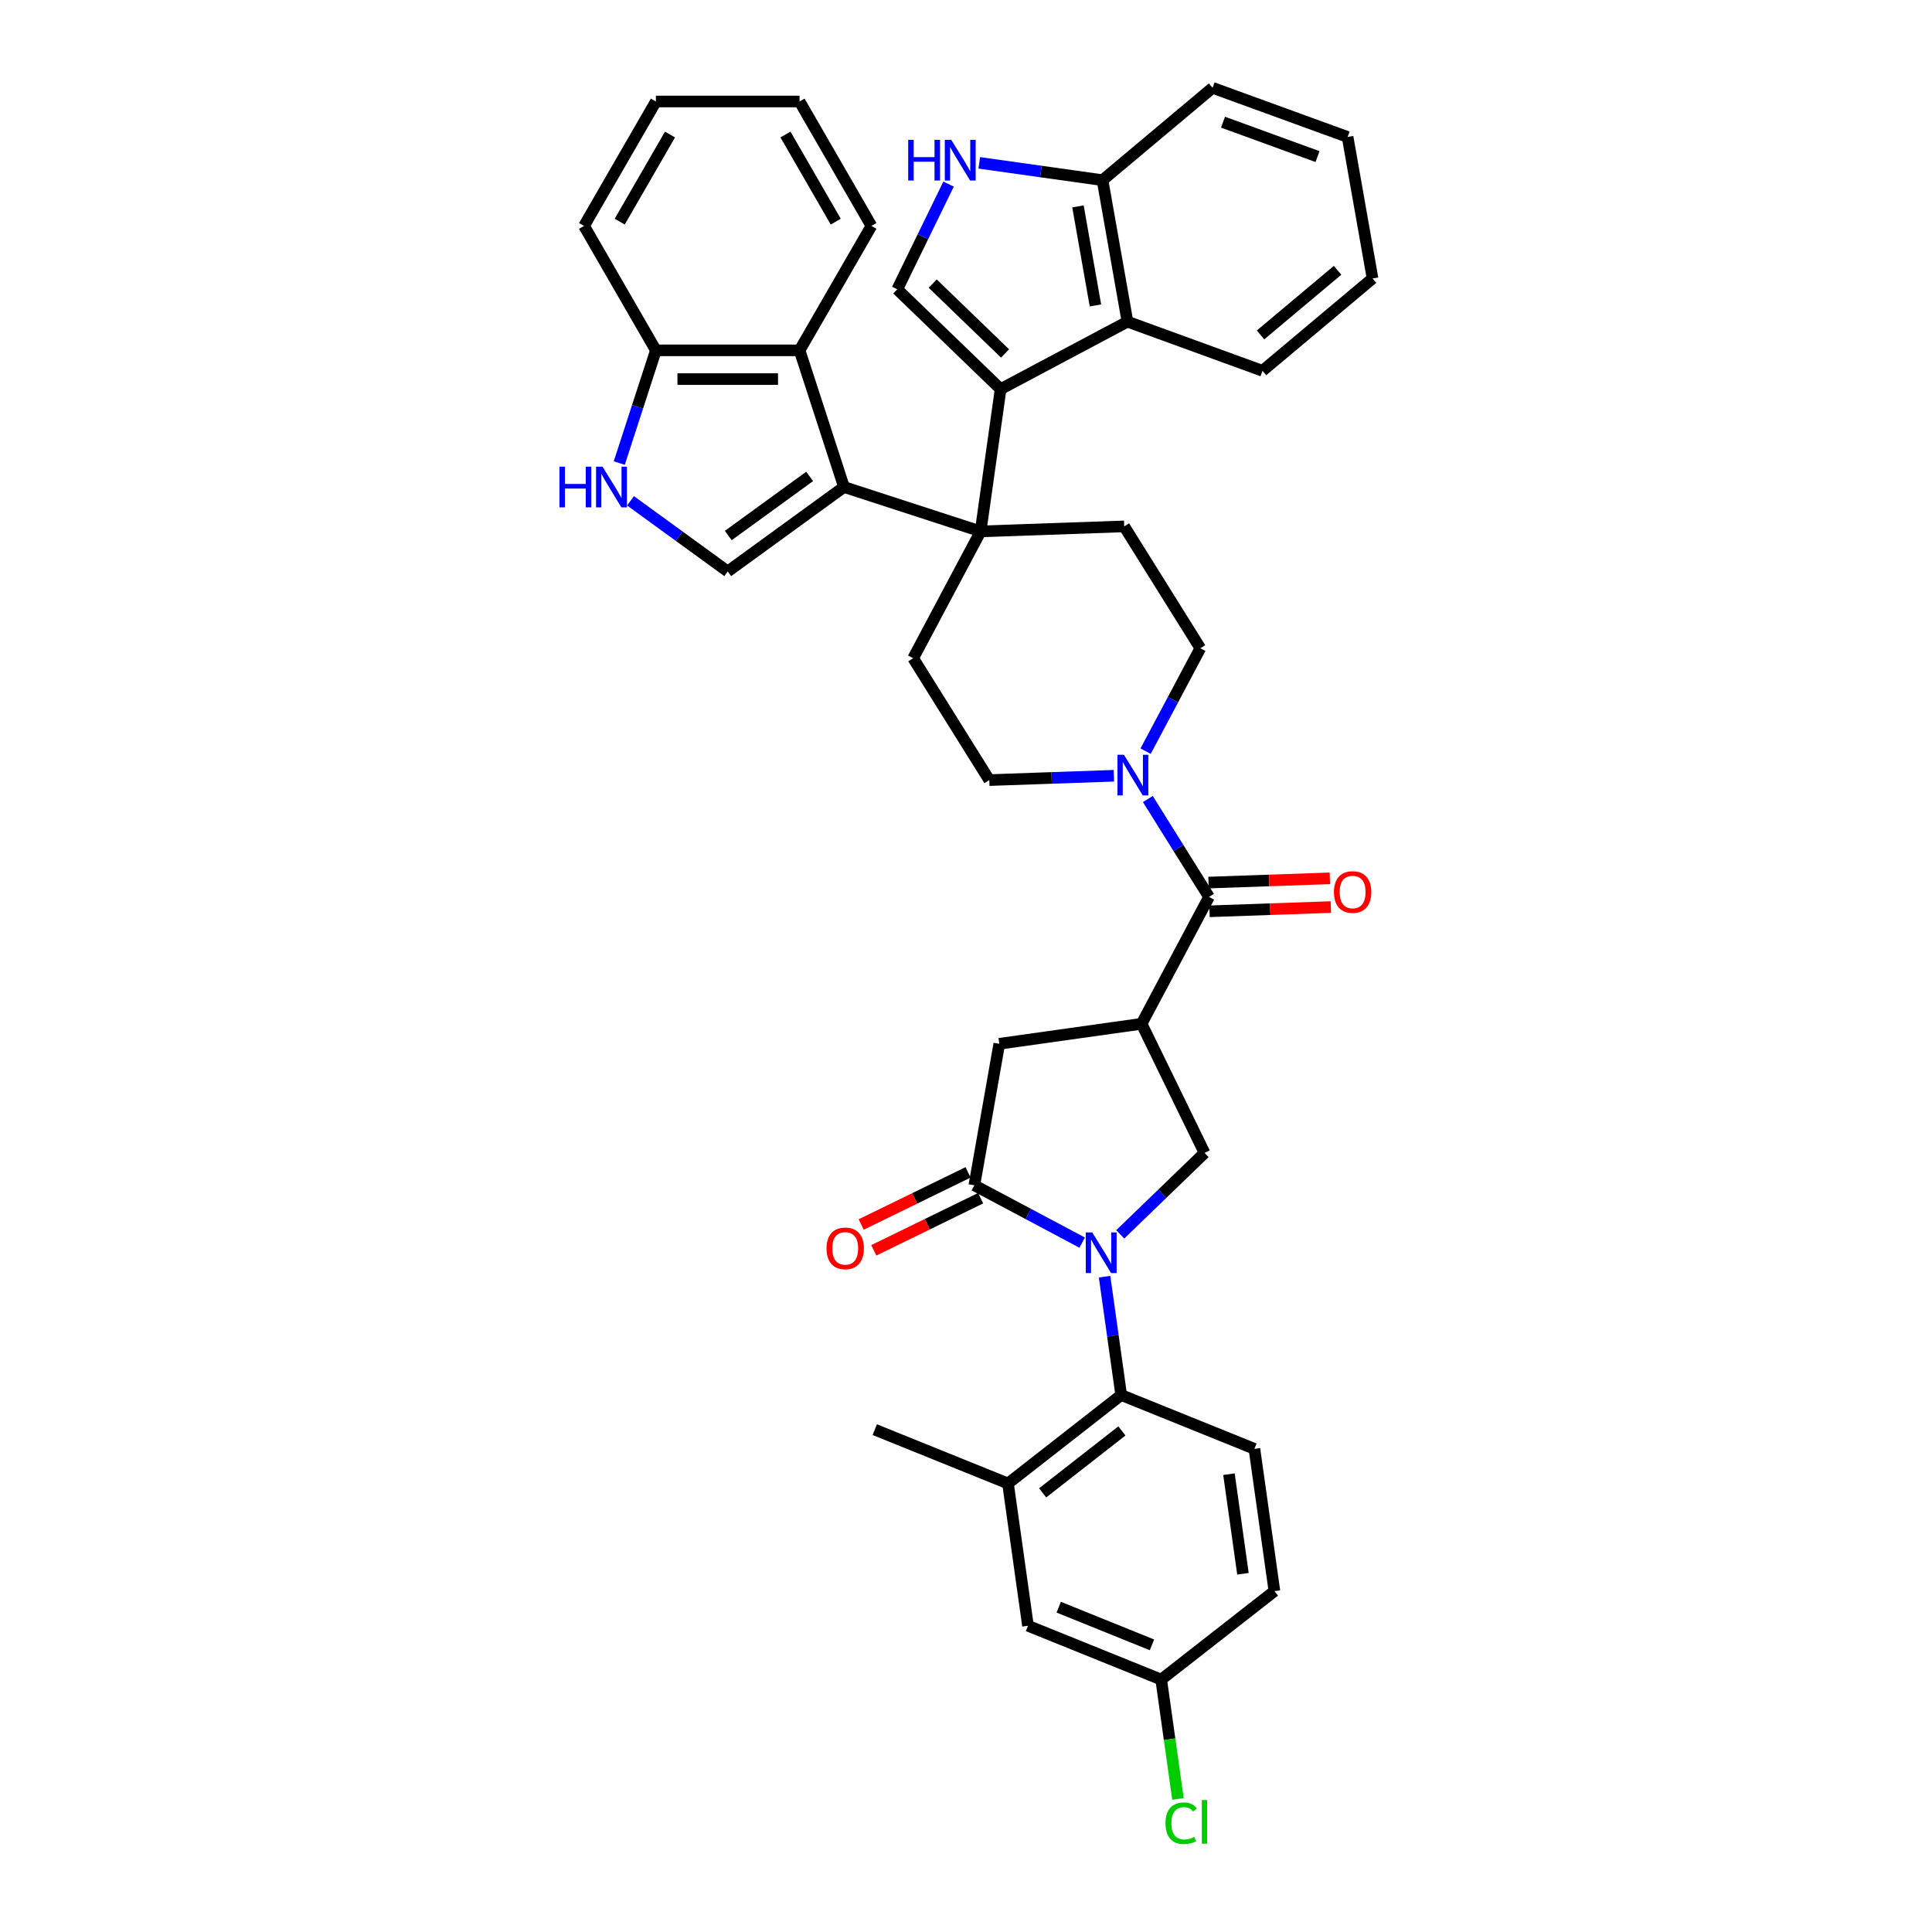 <?xml version='1.0' encoding='iso-8859-1'?>
<svg version='1.1' baseProfile='full'
              xmlns='http://www.w3.org/2000/svg'
                      xmlns:rdkit='http://www.rdkit.org/xml'
                      xmlns:xlink='http://www.w3.org/1999/xlink'
                  xml:space='preserve'
width='1000px' height='1000px' viewBox='0 0 1000 1000'>
<!-- END OF HEADER -->
<rect style='opacity:1.0;fill:#FFFFFF;stroke:none' width='1000' height='1000' x='0' y='0'> </rect>
<path class='bond-4' d='M 560.136,643.18 L 532.228,628.341' style='fill:none;fill-rule:evenodd;stroke:#0000FF;stroke-width:6px;stroke-linecap:butt;stroke-linejoin:miter;stroke-opacity:1' />
<path class='bond-4' d='M 532.228,628.341 L 504.32,613.502' style='fill:none;fill-rule:evenodd;stroke:#000000;stroke-width:6px;stroke-linecap:butt;stroke-linejoin:miter;stroke-opacity:1' />
<path class='bond-6' d='M 579.828,638.907 L 601.653,617.831' style='fill:none;fill-rule:evenodd;stroke:#0000FF;stroke-width:6px;stroke-linecap:butt;stroke-linejoin:miter;stroke-opacity:1' />
<path class='bond-6' d='M 601.653,617.831 L 623.477,596.755' style='fill:none;fill-rule:evenodd;stroke:#000000;stroke-width:6px;stroke-linecap:butt;stroke-linejoin:miter;stroke-opacity:1' />
<path class='bond-7' d='M 571.723,660.804 L 576.028,691.431' style='fill:none;fill-rule:evenodd;stroke:#0000FF;stroke-width:6px;stroke-linecap:butt;stroke-linejoin:miter;stroke-opacity:1' />
<path class='bond-7' d='M 576.028,691.431 L 580.332,722.058' style='fill:none;fill-rule:evenodd;stroke:#000000;stroke-width:6px;stroke-linecap:butt;stroke-linejoin:miter;stroke-opacity:1' />
<path class='bond-0' d='M 507.564,275.051 L 472.651,340.713' style='fill:none;fill-rule:evenodd;stroke:#000000;stroke-width:6px;stroke-linecap:butt;stroke-linejoin:miter;stroke-opacity:1' />
<path class='bond-1' d='M 507.564,275.051 L 517.914,201.408' style='fill:none;fill-rule:evenodd;stroke:#000000;stroke-width:6px;stroke-linecap:butt;stroke-linejoin:miter;stroke-opacity:1' />
<path class='bond-2' d='M 507.564,275.051 L 436.837,252.07' style='fill:none;fill-rule:evenodd;stroke:#000000;stroke-width:6px;stroke-linecap:butt;stroke-linejoin:miter;stroke-opacity:1' />
<path class='bond-41' d='M 507.564,275.051 L 581.886,272.456' style='fill:none;fill-rule:evenodd;stroke:#000000;stroke-width:6px;stroke-linecap:butt;stroke-linejoin:miter;stroke-opacity:1' />
<path class='bond-9' d='M 517.914,201.408 L 464.419,149.748' style='fill:none;fill-rule:evenodd;stroke:#000000;stroke-width:6px;stroke-linecap:butt;stroke-linejoin:miter;stroke-opacity:1' />
<path class='bond-9' d='M 520.222,182.96 L 482.775,146.798' style='fill:none;fill-rule:evenodd;stroke:#000000;stroke-width:6px;stroke-linecap:butt;stroke-linejoin:miter;stroke-opacity:1' />
<path class='bond-14' d='M 517.914,201.408 L 583.577,166.494' style='fill:none;fill-rule:evenodd;stroke:#000000;stroke-width:6px;stroke-linecap:butt;stroke-linejoin:miter;stroke-opacity:1' />
<path class='bond-8' d='M 436.837,252.07 L 376.673,295.782' style='fill:none;fill-rule:evenodd;stroke:#000000;stroke-width:6px;stroke-linecap:butt;stroke-linejoin:miter;stroke-opacity:1' />
<path class='bond-8' d='M 419.07,246.594 L 376.955,277.193' style='fill:none;fill-rule:evenodd;stroke:#000000;stroke-width:6px;stroke-linecap:butt;stroke-linejoin:miter;stroke-opacity:1' />
<path class='bond-13' d='M 436.837,252.07 L 413.856,181.343' style='fill:none;fill-rule:evenodd;stroke:#000000;stroke-width:6px;stroke-linecap:butt;stroke-linejoin:miter;stroke-opacity:1' />
<path class='bond-3' d='M 590.877,529.914 L 623.477,596.755' style='fill:none;fill-rule:evenodd;stroke:#000000;stroke-width:6px;stroke-linecap:butt;stroke-linejoin:miter;stroke-opacity:1' />
<path class='bond-5' d='M 590.877,529.914 L 625.79,464.252' style='fill:none;fill-rule:evenodd;stroke:#000000;stroke-width:6px;stroke-linecap:butt;stroke-linejoin:miter;stroke-opacity:1' />
<path class='bond-39' d='M 590.877,529.914 L 517.233,540.264' style='fill:none;fill-rule:evenodd;stroke:#000000;stroke-width:6px;stroke-linecap:butt;stroke-linejoin:miter;stroke-opacity:1' />
<path class='bond-15' d='M 504.32,613.502 L 517.233,540.264' style='fill:none;fill-rule:evenodd;stroke:#000000;stroke-width:6px;stroke-linecap:butt;stroke-linejoin:miter;stroke-opacity:1' />
<path class='bond-24' d='M 501.06,606.818 L 473.403,620.307' style='fill:none;fill-rule:evenodd;stroke:#000000;stroke-width:6px;stroke-linecap:butt;stroke-linejoin:miter;stroke-opacity:1' />
<path class='bond-24' d='M 473.403,620.307 L 445.746,633.796' style='fill:none;fill-rule:evenodd;stroke:#FF0000;stroke-width:6px;stroke-linecap:butt;stroke-linejoin:miter;stroke-opacity:1' />
<path class='bond-24' d='M 507.58,620.186 L 479.923,633.675' style='fill:none;fill-rule:evenodd;stroke:#000000;stroke-width:6px;stroke-linecap:butt;stroke-linejoin:miter;stroke-opacity:1' />
<path class='bond-24' d='M 479.923,633.675 L 452.266,647.164' style='fill:none;fill-rule:evenodd;stroke:#FF0000;stroke-width:6px;stroke-linecap:butt;stroke-linejoin:miter;stroke-opacity:1' />
<path class='bond-10' d='M 625.79,464.252 L 609.957,438.913' style='fill:none;fill-rule:evenodd;stroke:#000000;stroke-width:6px;stroke-linecap:butt;stroke-linejoin:miter;stroke-opacity:1' />
<path class='bond-10' d='M 609.957,438.913 L 594.123,413.575' style='fill:none;fill-rule:evenodd;stroke:#0000FF;stroke-width:6px;stroke-linecap:butt;stroke-linejoin:miter;stroke-opacity:1' />
<path class='bond-25' d='M 626.05,471.684 L 657.447,470.588' style='fill:none;fill-rule:evenodd;stroke:#000000;stroke-width:6px;stroke-linecap:butt;stroke-linejoin:miter;stroke-opacity:1' />
<path class='bond-25' d='M 657.447,470.588 L 688.845,469.491' style='fill:none;fill-rule:evenodd;stroke:#FF0000;stroke-width:6px;stroke-linecap:butt;stroke-linejoin:miter;stroke-opacity:1' />
<path class='bond-25' d='M 625.531,456.82 L 656.928,455.723' style='fill:none;fill-rule:evenodd;stroke:#000000;stroke-width:6px;stroke-linecap:butt;stroke-linejoin:miter;stroke-opacity:1' />
<path class='bond-25' d='M 656.928,455.723 L 688.326,454.627' style='fill:none;fill-rule:evenodd;stroke:#FF0000;stroke-width:6px;stroke-linecap:butt;stroke-linejoin:miter;stroke-opacity:1' />
<path class='bond-16' d='M 580.332,722.058 L 521.73,767.843' style='fill:none;fill-rule:evenodd;stroke:#000000;stroke-width:6px;stroke-linecap:butt;stroke-linejoin:miter;stroke-opacity:1' />
<path class='bond-16' d='M 580.699,740.647 L 539.677,772.696' style='fill:none;fill-rule:evenodd;stroke:#000000;stroke-width:6px;stroke-linecap:butt;stroke-linejoin:miter;stroke-opacity:1' />
<path class='bond-21' d='M 580.332,722.058 L 649.284,749.917' style='fill:none;fill-rule:evenodd;stroke:#000000;stroke-width:6px;stroke-linecap:butt;stroke-linejoin:miter;stroke-opacity:1' />
<path class='bond-11' d='M 376.673,295.782 L 351.514,277.503' style='fill:none;fill-rule:evenodd;stroke:#000000;stroke-width:6px;stroke-linecap:butt;stroke-linejoin:miter;stroke-opacity:1' />
<path class='bond-11' d='M 351.514,277.503 L 326.354,259.224' style='fill:none;fill-rule:evenodd;stroke:#0000FF;stroke-width:6px;stroke-linecap:butt;stroke-linejoin:miter;stroke-opacity:1' />
<path class='bond-12' d='M 464.419,149.748 L 477.698,122.522' style='fill:none;fill-rule:evenodd;stroke:#000000;stroke-width:6px;stroke-linecap:butt;stroke-linejoin:miter;stroke-opacity:1' />
<path class='bond-12' d='M 477.698,122.522 L 490.977,95.296' style='fill:none;fill-rule:evenodd;stroke:#0000FF;stroke-width:6px;stroke-linecap:butt;stroke-linejoin:miter;stroke-opacity:1' />
<path class='bond-22' d='M 592.969,388.795 L 607.132,362.159' style='fill:none;fill-rule:evenodd;stroke:#0000FF;stroke-width:6px;stroke-linecap:butt;stroke-linejoin:miter;stroke-opacity:1' />
<path class='bond-22' d='M 607.132,362.159 L 621.295,335.523' style='fill:none;fill-rule:evenodd;stroke:#000000;stroke-width:6px;stroke-linecap:butt;stroke-linejoin:miter;stroke-opacity:1' />
<path class='bond-23' d='M 576.535,401.529 L 544.298,402.655' style='fill:none;fill-rule:evenodd;stroke:#0000FF;stroke-width:6px;stroke-linecap:butt;stroke-linejoin:miter;stroke-opacity:1' />
<path class='bond-23' d='M 544.298,402.655 L 512.06,403.78' style='fill:none;fill-rule:evenodd;stroke:#000000;stroke-width:6px;stroke-linecap:butt;stroke-linejoin:miter;stroke-opacity:1' />
<path class='bond-42' d='M 320.534,239.681 L 330.011,210.512' style='fill:none;fill-rule:evenodd;stroke:#0000FF;stroke-width:6px;stroke-linecap:butt;stroke-linejoin:miter;stroke-opacity:1' />
<path class='bond-42' d='M 330.011,210.512 L 339.489,181.343' style='fill:none;fill-rule:evenodd;stroke:#000000;stroke-width:6px;stroke-linecap:butt;stroke-linejoin:miter;stroke-opacity:1' />
<path class='bond-43' d='M 506.866,84.291 L 538.764,88.774' style='fill:none;fill-rule:evenodd;stroke:#0000FF;stroke-width:6px;stroke-linecap:butt;stroke-linejoin:miter;stroke-opacity:1' />
<path class='bond-43' d='M 538.764,88.774 L 570.663,93.257' style='fill:none;fill-rule:evenodd;stroke:#000000;stroke-width:6px;stroke-linecap:butt;stroke-linejoin:miter;stroke-opacity:1' />
<path class='bond-19' d='M 413.856,181.343 L 339.489,181.343' style='fill:none;fill-rule:evenodd;stroke:#000000;stroke-width:6px;stroke-linecap:butt;stroke-linejoin:miter;stroke-opacity:1' />
<path class='bond-19' d='M 402.701,196.216 L 350.644,196.216' style='fill:none;fill-rule:evenodd;stroke:#000000;stroke-width:6px;stroke-linecap:butt;stroke-linejoin:miter;stroke-opacity:1' />
<path class='bond-31' d='M 413.856,181.343 L 451.04,116.939' style='fill:none;fill-rule:evenodd;stroke:#000000;stroke-width:6px;stroke-linecap:butt;stroke-linejoin:miter;stroke-opacity:1' />
<path class='bond-20' d='M 583.577,166.494 L 570.663,93.257' style='fill:none;fill-rule:evenodd;stroke:#000000;stroke-width:6px;stroke-linecap:butt;stroke-linejoin:miter;stroke-opacity:1' />
<path class='bond-20' d='M 566.992,158.091 L 557.952,106.825' style='fill:none;fill-rule:evenodd;stroke:#000000;stroke-width:6px;stroke-linecap:butt;stroke-linejoin:miter;stroke-opacity:1' />
<path class='bond-30' d='M 583.577,166.494 L 653.459,191.929' style='fill:none;fill-rule:evenodd;stroke:#000000;stroke-width:6px;stroke-linecap:butt;stroke-linejoin:miter;stroke-opacity:1' />
<path class='bond-26' d='M 521.73,767.843 L 532.08,841.487' style='fill:none;fill-rule:evenodd;stroke:#000000;stroke-width:6px;stroke-linecap:butt;stroke-linejoin:miter;stroke-opacity:1' />
<path class='bond-32' d='M 521.73,767.843 L 452.778,739.985' style='fill:none;fill-rule:evenodd;stroke:#000000;stroke-width:6px;stroke-linecap:butt;stroke-linejoin:miter;stroke-opacity:1' />
<path class='bond-17' d='M 581.886,272.456 L 621.295,335.523' style='fill:none;fill-rule:evenodd;stroke:#000000;stroke-width:6px;stroke-linecap:butt;stroke-linejoin:miter;stroke-opacity:1' />
<path class='bond-18' d='M 472.651,340.713 L 512.06,403.78' style='fill:none;fill-rule:evenodd;stroke:#000000;stroke-width:6px;stroke-linecap:butt;stroke-linejoin:miter;stroke-opacity:1' />
<path class='bond-33' d='M 339.489,181.343 L 302.305,116.939' style='fill:none;fill-rule:evenodd;stroke:#000000;stroke-width:6px;stroke-linecap:butt;stroke-linejoin:miter;stroke-opacity:1' />
<path class='bond-34' d='M 570.663,93.257 L 627.631,45.455' style='fill:none;fill-rule:evenodd;stroke:#000000;stroke-width:6px;stroke-linecap:butt;stroke-linejoin:miter;stroke-opacity:1' />
<path class='bond-28' d='M 649.284,749.917 L 659.634,823.56' style='fill:none;fill-rule:evenodd;stroke:#000000;stroke-width:6px;stroke-linecap:butt;stroke-linejoin:miter;stroke-opacity:1' />
<path class='bond-28' d='M 636.108,763.033 L 643.353,814.584' style='fill:none;fill-rule:evenodd;stroke:#000000;stroke-width:6px;stroke-linecap:butt;stroke-linejoin:miter;stroke-opacity:1' />
<path class='bond-40' d='M 532.08,841.487 L 601.032,869.345' style='fill:none;fill-rule:evenodd;stroke:#000000;stroke-width:6px;stroke-linecap:butt;stroke-linejoin:miter;stroke-opacity:1' />
<path class='bond-40' d='M 547.994,831.875 L 596.261,851.376' style='fill:none;fill-rule:evenodd;stroke:#000000;stroke-width:6px;stroke-linecap:butt;stroke-linejoin:miter;stroke-opacity:1' />
<path class='bond-27' d='M 601.032,869.345 L 659.634,823.56' style='fill:none;fill-rule:evenodd;stroke:#000000;stroke-width:6px;stroke-linecap:butt;stroke-linejoin:miter;stroke-opacity:1' />
<path class='bond-29' d='M 601.032,869.345 L 605.373,900.233' style='fill:none;fill-rule:evenodd;stroke:#000000;stroke-width:6px;stroke-linecap:butt;stroke-linejoin:miter;stroke-opacity:1' />
<path class='bond-29' d='M 605.373,900.233 L 609.714,931.12' style='fill:none;fill-rule:evenodd;stroke:#00CC00;stroke-width:6px;stroke-linecap:butt;stroke-linejoin:miter;stroke-opacity:1' />
<path class='bond-36' d='M 653.459,191.929 L 710.428,144.127' style='fill:none;fill-rule:evenodd;stroke:#000000;stroke-width:6px;stroke-linecap:butt;stroke-linejoin:miter;stroke-opacity:1' />
<path class='bond-36' d='M 652.444,173.365 L 692.322,139.904' style='fill:none;fill-rule:evenodd;stroke:#000000;stroke-width:6px;stroke-linecap:butt;stroke-linejoin:miter;stroke-opacity:1' />
<path class='bond-35' d='M 451.04,116.939 L 413.856,52.535' style='fill:none;fill-rule:evenodd;stroke:#000000;stroke-width:6px;stroke-linecap:butt;stroke-linejoin:miter;stroke-opacity:1' />
<path class='bond-35' d='M 432.581,114.715 L 406.553,69.632' style='fill:none;fill-rule:evenodd;stroke:#000000;stroke-width:6px;stroke-linecap:butt;stroke-linejoin:miter;stroke-opacity:1' />
<path class='bond-44' d='M 302.305,116.939 L 339.489,52.535' style='fill:none;fill-rule:evenodd;stroke:#000000;stroke-width:6px;stroke-linecap:butt;stroke-linejoin:miter;stroke-opacity:1' />
<path class='bond-44' d='M 320.764,114.715 L 346.792,69.632' style='fill:none;fill-rule:evenodd;stroke:#000000;stroke-width:6px;stroke-linecap:butt;stroke-linejoin:miter;stroke-opacity:1' />
<path class='bond-45' d='M 627.631,45.455 L 697.514,70.89' style='fill:none;fill-rule:evenodd;stroke:#000000;stroke-width:6px;stroke-linecap:butt;stroke-linejoin:miter;stroke-opacity:1' />
<path class='bond-45' d='M 633.027,63.246 L 681.944,81.051' style='fill:none;fill-rule:evenodd;stroke:#000000;stroke-width:6px;stroke-linecap:butt;stroke-linejoin:miter;stroke-opacity:1' />
<path class='bond-37' d='M 413.856,52.535 L 339.489,52.535' style='fill:none;fill-rule:evenodd;stroke:#000000;stroke-width:6px;stroke-linecap:butt;stroke-linejoin:miter;stroke-opacity:1' />
<path class='bond-38' d='M 710.428,144.127 L 697.514,70.89' style='fill:none;fill-rule:evenodd;stroke:#000000;stroke-width:6px;stroke-linecap:butt;stroke-linejoin:miter;stroke-opacity:1' />
<path  class='atom-0' d='M 565.327 637.885
L 572.228 649.04
Q 572.912 650.14, 574.013 652.133
Q 575.113 654.126, 575.173 654.245
L 575.173 637.885
L 577.969 637.885
L 577.969 658.945
L 575.084 658.945
L 567.677 646.749
Q 566.814 645.321, 565.892 643.685
Q 564.999 642.049, 564.732 641.543
L 564.732 658.945
L 561.995 658.945
L 561.995 637.885
L 565.327 637.885
' fill='#0000FF'/>
<path  class='atom-11' d='M 581.726 390.655
L 588.627 401.81
Q 589.312 402.91, 590.412 404.903
Q 591.513 406.896, 591.572 407.015
L 591.572 390.655
L 594.369 390.655
L 594.369 411.715
L 591.483 411.715
L 584.076 399.519
Q 583.214 398.091, 582.291 396.455
Q 581.399 394.819, 581.131 394.313
L 581.131 411.715
L 578.395 411.715
L 578.395 390.655
L 581.726 390.655
' fill='#0000FF'/>
<path  class='atom-12' d='M 289.572 241.54
L 292.428 241.54
L 292.428 250.494
L 303.197 250.494
L 303.197 241.54
L 306.052 241.54
L 306.052 262.601
L 303.197 262.601
L 303.197 252.873
L 292.428 252.873
L 292.428 262.601
L 289.572 262.601
L 289.572 241.54
' fill='#0000FF'/>
<path  class='atom-12' d='M 311.853 241.54
L 318.754 252.695
Q 319.438 253.796, 320.539 255.789
Q 321.64 257.782, 321.699 257.901
L 321.699 241.54
L 324.495 241.54
L 324.495 262.601
L 321.61 262.601
L 314.203 250.404
Q 313.34 248.977, 312.418 247.341
Q 311.526 245.704, 311.258 245.199
L 311.258 262.601
L 308.521 262.601
L 308.521 241.54
L 311.853 241.54
' fill='#0000FF'/>
<path  class='atom-13' d='M 470.084 72.377
L 472.939 72.377
L 472.939 81.33
L 483.708 81.33
L 483.708 72.377
L 486.563 72.377
L 486.563 93.437
L 483.708 93.437
L 483.708 83.71
L 472.939 83.71
L 472.939 93.437
L 470.084 93.437
L 470.084 72.377
' fill='#0000FF'/>
<path  class='atom-13' d='M 492.364 72.377
L 499.265 83.532
Q 499.949 84.632, 501.05 86.625
Q 502.151 88.618, 502.21 88.737
L 502.21 72.377
L 505.006 72.377
L 505.006 93.437
L 502.121 93.437
L 494.714 81.241
Q 493.851 79.813, 492.929 78.177
Q 492.037 76.541, 491.769 76.035
L 491.769 93.437
L 489.032 93.437
L 489.032 72.377
L 492.364 72.377
' fill='#0000FF'/>
<path  class='atom-25' d='M 427.811 646.162
Q 427.811 641.105, 430.31 638.279
Q 432.809 635.453, 437.479 635.453
Q 442.149 635.453, 444.648 638.279
Q 447.147 641.105, 447.147 646.162
Q 447.147 651.278, 444.618 654.193
Q 442.09 657.079, 437.479 657.079
Q 432.838 657.079, 430.31 654.193
Q 427.811 651.308, 427.811 646.162
M 437.479 654.699
Q 440.692 654.699, 442.417 652.557
Q 444.172 650.386, 444.172 646.162
Q 444.172 642.027, 442.417 639.944
Q 440.692 637.832, 437.479 637.832
Q 434.266 637.832, 432.511 639.915
Q 430.786 641.997, 430.786 646.162
Q 430.786 650.415, 432.511 652.557
Q 434.266 654.699, 437.479 654.699
' fill='#FF0000'/>
<path  class='atom-26' d='M 690.444 461.716
Q 690.444 456.659, 692.943 453.833
Q 695.442 451.007, 700.112 451.007
Q 704.782 451.007, 707.281 453.833
Q 709.78 456.659, 709.78 461.716
Q 709.78 466.833, 707.251 469.748
Q 704.723 472.633, 700.112 472.633
Q 695.472 472.633, 692.943 469.748
Q 690.444 466.862, 690.444 461.716
M 700.112 470.253
Q 703.325 470.253, 705.05 468.112
Q 706.805 465.94, 706.805 461.716
Q 706.805 457.581, 705.05 455.499
Q 703.325 453.387, 700.112 453.387
Q 696.899 453.387, 695.144 455.469
Q 693.419 457.551, 693.419 461.716
Q 693.419 465.97, 695.144 468.112
Q 696.899 470.253, 700.112 470.253
' fill='#FF0000'/>
<path  class='atom-30' d='M 603.261 943.718
Q 603.261 938.482, 605.7 935.745
Q 608.169 932.979, 612.839 932.979
Q 617.182 932.979, 619.503 936.043
L 617.539 937.649
Q 615.844 935.418, 612.839 935.418
Q 609.656 935.418, 607.961 937.56
Q 606.295 939.672, 606.295 943.718
Q 606.295 947.882, 608.02 950.024
Q 609.775 952.166, 613.167 952.166
Q 615.487 952.166, 618.194 950.768
L 619.027 952.999
Q 617.926 953.713, 616.26 954.129
Q 614.594 954.545, 612.75 954.545
Q 608.169 954.545, 605.7 951.749
Q 603.261 948.953, 603.261 943.718
' fill='#00CC00'/>
<path  class='atom-30' d='M 622.061 931.7
L 624.798 931.7
L 624.798 954.278
L 622.061 954.278
L 622.061 931.7
' fill='#00CC00'/>
</svg>
